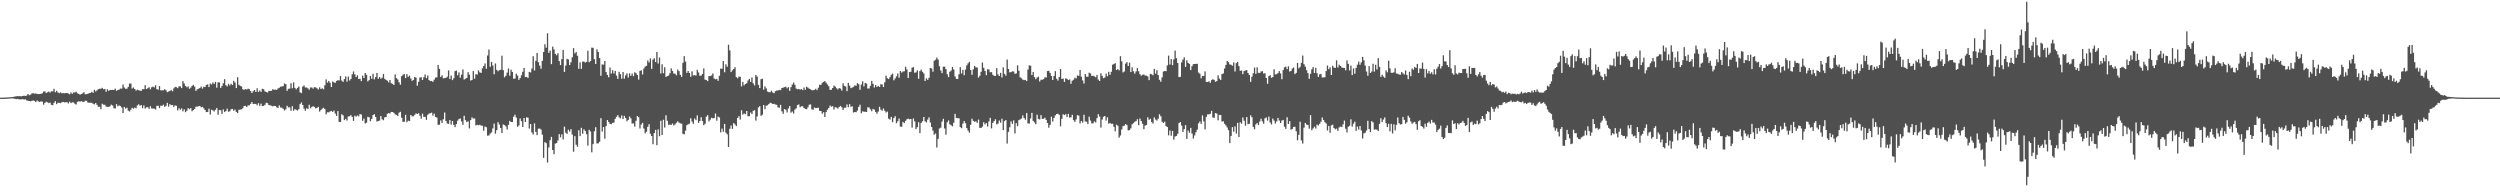 <svg xmlns="http://www.w3.org/2000/svg" width="1920" height="150"><path fill="#4f4f4f" d="M0 75h1v1H0zM1 75h1v1H1zM2 74.966h1v1H2zM3 74.961h1v1H3zM4 74.929h1v1H4zM5 74.826h1v1H5zM6 74.803h1v1H6zM7 74.659h1v1H7zM8 74.68h1v1H8zM9 74.519h1v1H9zM10 74.375h1v1.36H10zM11 74.105h1v1.79H11zM12 73.961h1v2.22H12zM13 73.785h1v2.133H13zM14 73.936h1v2.348H14zM15 73.805h1v2.522H15zM16 73.961h1v2.33H16zM17 73.753h1v2.371H17zM18 73.494h1v2.976H18zM19 73.684h1v2.591H19zM20 73.396h1v3.724H20zM21 72.198h1v5.214H21zM22 73.13h1v4.438H22zM23 72.684h1v5.148H23zM24 71.759h1v5.653H24zM25 71.542h1v5.637H25zM26 71.999h1v5.454H26zM27 71.759h1v6.622H27zM28 72.027h1v5.196H28zM29 72.313h1v5.587H29zM30 72.178h1v6.182H30zM31 72.038h1v5.809H31zM32 71.651h1v6.423H32zM33 70.319h1v10.08H33zM34 70.207h1v8.865H34zM35 71.491h1v6.654H35zM36 70.846h1v7.771H36zM37 70.315h1v8.894H37zM38 71.084h1v7.718H38zM39 70.104h1v10.439H39zM40 70.205h1v10.565H40zM41 68.182h1v10.847H41zM42 70.876h1v6.775H42zM43 69.745h1v10.24H43zM44 70.953h1v7.981H44zM45 71.626h1v7.345H45zM46 70.887h1v8.322H46zM47 71.693h1v6.857H47zM48 71.487h1v6.761H48zM49 71.626h1v7.059H49zM50 71.461h1v7.029H50zM51 71.395h1v7.1H51zM52 71.848h1v7.633H52zM53 72.4h1v5.704H53zM54 71.038h1v8.183H54zM55 72.025h1v6.58H55zM56 70.958h1v7.748H56zM57 71.029h1v8.652H57zM58 70.399h1v9.874H58zM59 71.615h1v6.599H59zM60 72.075h1v5.64H60zM61 72.72h1v5.367H61zM62 72.178h1v5.491H62zM63 71.7h1v6.505H63zM64 70.75h1v7.572H64zM65 72.416h1v4.919H65zM66 72.37h1v5.084H66zM67 72.045h1v6.702H67zM68 71.548h1v7.393H68zM69 71.329h1v7.562H69zM70 70.523h1v8.421H70zM71 71.262h1v8.448H71zM72 69.038h1v11.156H72zM73 70.242h1v8.872H73zM74 69.383h1v11.101H74zM75 68.456h1v13.568H75zM76 68.124h1v13.873H76zM77 68.172h1v15.67H77zM78 67.424h1v12.232H78zM79 68.502h1v11.868H79zM80 68.296h1v12.172H80zM81 70.457h1v11.421H81zM82 68.548h1v13.465H82zM83 69.77h1v12.376H83zM84 69.047h1v12.515H84zM85 69.138h1v11.263H85zM86 69.019h1v12.03H86zM87 69.125h1v13.992H87zM88 68.056h1v15.296H88zM89 69.711h1v10.302H89zM90 69.134h1v12.428H90zM91 68.827h1v12.119H91zM92 68.047h1v13.426H92zM93 68.051h1v14.614H93zM94 64.865h1v21.92H94zM95 67.168h1v14.948H95zM96 68.175h1v15.255H96zM97 68.108h1v14.642H97zM98 66.719h1v18.288H98zM99 64.146h1v21.46H99zM100 64.194h1v20.105H100zM101 67.98h1v14.786H101zM102 67.163h1v16.352H102zM103 68.356h1v14.303H103zM104 69.589h1v13.628H104zM105 68.921h1v12.101H105zM106 69.264h1v10.886H106zM107 69.633h1v11.536H107zM108 69.736h1v10.936H108zM109 68.456h1v14.63H109zM110 68.507h1v12.477H110zM111 65.456h1v17.963H111zM112 68.356h1v14.088H112zM113 67.751h1v14.534H113zM114 66.959h1v16.697H114zM115 68.589h1v13.01H115zM116 67.03h1v16.233H116zM117 66.522h1v16.883H117zM118 67.142h1v16.338H118zM119 65.488h1v18.64H119zM120 68.438h1v12.84H120zM121 68.9h1v12.337H121zM122 66.08h1v16.972H122zM123 69.376h1v11.778H123zM124 69.372h1v11.925H124zM125 69.305h1v11.073H125zM126 68.484h1v13.589H126zM127 69.317h1v11.916H127zM128 70.741h1v8.276H128zM129 70.26h1v11.648H129zM130 69.827h1v10.124H130zM131 69.017h1v11.719H131zM132 70.07h1v10.597H132zM133 67.907h1v14.207H133zM134 66.724h1v14.207H134zM135 66.971h1v14.276H135zM136 67.735h1v17.109H136zM137 66.28h1v16.883H137zM138 66.357h1v17.913H138zM139 67.63h1v15.631H139zM140 62.334h1v23.159H140zM141 64.176h1v19.78H141zM142 66.058h1v20.096H142zM143 67.06h1v17.986H143zM144 66.346h1v16.706H144zM145 68.177h1v15.663H145zM146 67.337h1v15.708H146zM147 65.987h1v19.485H147zM148 65.202h1v19.336H148zM149 66.529h1v17.148H149zM150 69.761h1v12.209H150zM151 68.552h1v13.301H151zM152 68.159h1v13.47H152zM153 67.596h1v13.779H153zM154 66.474h1v15.935H154zM155 68.069h1v13.992H155zM156 66.541h1v16.654H156zM157 66.84h1v17.688H157zM158 65.245h1v20.861H158zM159 64.833h1v21.14H159zM160 66.854h1v16.587H160zM161 64.124h1v23.825H161zM162 64.89h1v19.393H162zM163 63.306h1v21.465H163zM164 64.458h1v21.154H164zM165 62.856h1v21.479H165zM166 67.337h1v15.644H166zM167 63.242h1v24.82H167zM168 63.348h1v21.192H168zM169 67.538h1v17.169H169zM170 66.048h1v21.447H170zM171 63.952h1v20.092H171zM172 60.837h1v25.207H172zM173 65.421h1v19.888H173zM174 66.396h1v17.057H174zM175 64.35h1v21.481H175zM176 65.62h1v19.819H176zM177 64.286h1v19.622H177zM178 65.323h1v18.32H178zM179 62.038h1v23.003H179zM180 63.421h1v20.76H180zM181 67.614h1v18.334H181zM182 59.283h1v27.544H182zM183 65.144h1v19.16H183zM184 65.971h1v18.217H184zM185 66.422h1v17.556H185zM186 68.58h1v14.557H186zM187 68.958h1v12.454H187zM188 68.397h1v12.923H188zM189 68.768h1v13.431H189zM190 68.083h1v12.916H190zM191 68.511h1v12.325H191zM192 69.939h1v9.817H192zM193 71.429h1v6.885H193zM194 70.02h1v9.915H194zM195 69.136h1v10.609H195zM196 70.642h1v9.194H196zM197 67.786h1v13.133H197zM198 70.535h1v8.734H198zM199 69.473h1v11.849H199zM200 70.578h1v8.965H200zM201 68.147h1v13.33H201zM202 68.509h1v12.783H202zM203 70.123h1v10.362H203zM204 70.656h1v8.228H204zM205 71.063h1v8.212H205zM206 69.731h1v10.893H206zM207 69.816h1v11.108H207zM208 69.745h1v11.44H208zM209 68.504h1v13.214H209zM210 68.958h1v12.342H210zM211 68.752h1v12.644H211zM212 69.058h1v13.337H212zM213 68.001h1v14.88H213zM214 67.355h1v13.591H214zM215 66.57h1v15.946H215zM216 66.435h1v16.301H216zM217 66.142h1v17.436H217zM218 64.08h1v20.753H218zM219 64.668h1v19.316H219zM220 69.731h1v11.524H220zM221 68.211h1v14.255H221zM222 68.021h1v14.443H222zM223 63.961h1v21.147H223zM224 67.799h1v13.781H224zM225 63.304h1v21.742H225zM226 67.495h1v16.308H226zM227 68.683h1v15.688H227zM228 67.506h1v17.391H228zM229 66.41h1v17.473H229zM230 70.958h1v8.995H230zM231 71.512h1v7.111H231zM232 66.499h1v14.138H232zM233 65.586h1v17.805H233zM234 67.175h1v17.874H234zM235 67.216h1v15.976H235zM236 67.884h1v15.802H236zM237 68.939h1v11.52H237zM238 67.195h1v15.978H238zM239 67.172h1v14.932H239zM240 68.083h1v13.502H240zM241 66.909h1v15.241H241zM242 67.138h1v16.095H242zM243 67.843h1v15.017H243zM244 68.69h1v13.321H244zM245 67.067h1v18.636H245zM246 68.39h1v16.111H246zM247 67.783h1v15.619H247zM248 68.536h1v14.246H248zM249 65.467h1v18.302H249zM250 60.972h1v26.793H250zM251 63.448h1v22.797H251zM252 62.167h1v24.083H252zM253 63.563h1v22.051H253zM254 66.811h1v18.396H254zM255 62.553h1v23.436H255zM256 63.306h1v21.593H256zM257 63.599h1v23.616H257zM258 62.141h1v26.857H258zM259 61.581h1v23.71H259zM260 61.727h1v31.792H260zM261 58.495h1v35.23H261zM262 61.899h1v25.88H262zM263 62.853h1v25.775H263zM264 60.722h1v31.524H264zM265 58.676h1v32.584H265zM266 62.67h1v29.92H266zM267 58.781h1v30.659H267zM268 61.791h1v27.501H268zM269 60.683h1v27.764H269zM270 57.024h1v32.776H270zM271 54.874h1v37.954H271zM272 57.044h1v31.817H272zM273 59.168h1v30.41H273zM274 57.838h1v30.858H274zM275 60.596h1v28.821H275zM276 60.53h1v26.965H276zM277 62.327h1v25.692H277zM278 58.067h1v34.72H278zM279 59.887h1v31.19H279zM280 56.069h1v38.801H280zM281 57.456h1v36.807H281zM282 62.508h1v27.203H282zM283 61.553h1v28.533H283zM284 58.305h1v34.848H284zM285 60.512h1v30.842H285zM286 56.655h1v31.712H286zM287 60.954h1v26.752H287zM288 59.223h1v30.568H288zM289 55.989h1v37.356H289zM290 60.514h1v32.438H290zM291 59.118h1v33.463H291zM292 60.475h1v28.62H292zM293 59.688h1v31.904H293zM294 56.783h1v35.589H294zM295 60.514h1v29.586H295zM296 61.398h1v28.485H296zM297 61.995h1v25.418H297zM298 63.229h1v23.653H298zM299 61.416h1v25.786H299zM300 63.915h1v22.042H300zM301 64.382h1v21.643H301zM302 65.293h1v21.328H302zM303 57.266h1v30.579H303zM304 60.017h1v28.217H304zM305 61.034h1v28.1H305zM306 63.185h1v23.333H306zM307 65.014h1v20.863H307zM308 58.537h1v31.865H308zM309 57.362h1v36.219H309zM310 56.905h1v36.571H310zM311 59.935h1v28.222H311zM312 56.953h1v36.823H312zM313 58.987h1v33.685H313zM314 58.083h1v34.891H314zM315 60.244h1v28.068H315zM316 62.13h1v27.235H316zM317 61.388h1v27.885H317zM318 59.111h1v29.112H318zM319 59.695h1v27.404H319zM320 65.817h1v21.737H320zM321 62.835h1v24.131H321zM322 59.583h1v29.306H322zM323 59.365h1v31.751H323zM324 61.441h1v25.857H324zM325 59.358h1v30.458H325zM326 57.227h1v32.506H326zM327 59.999h1v32.039H327zM328 58.022h1v30.126H328zM329 61.496h1v25.731H329zM330 62.254h1v24.694H330zM331 62.153h1v24.385H331zM332 62.876h1v25.953H332zM333 61.185h1v26.095H333zM334 59.557h1v30.256H334zM335 59.381h1v30.954H335zM336 49.873h1v45.96H336zM337 52.881h1v42.852H337zM338 59.097h1v33.392H338zM339 57.802h1v36.619H339zM340 60.175h1v31.44H340zM341 60.031h1v26.402H341zM342 59.782h1v33.101H342zM343 58.928h1v35.898H343zM344 54.076h1v41.037H344zM345 60.647h1v31.547H345zM346 58.01h1v37.675H346zM347 61.539h1v31.465H347zM348 60.13h1v35.759H348zM349 54.639h1v43.01H349zM350 54.227h1v41.089H350zM351 57.781h1v34.884H351zM352 55.623h1v35.837H352zM353 59.631h1v31.309H353zM354 57.355h1v35.937H354zM355 53.343h1v42.559H355zM356 61.098h1v27.851H356zM357 60.477h1v31.859H357zM358 59.896h1v33.85H358zM359 55.433h1v37.755H359zM360 57.381h1v41.204H360zM361 61.86h1v30.389H361zM362 61.427h1v28.759H362zM363 54.586h1v36.443H363zM364 60.457h1v30.549H364zM365 56.957h1v39.343H365zM366 57.365h1v38.489H366zM367 54.089h1v42.101H367zM368 55.538h1v40.323H368zM369 56.03h1v40.407H369zM370 52.48h1v44.106H370zM371 50.75h1v49.657H371zM372 48.722h1v48.48H372zM373 52.773h1v44.983H373zM374 42.616h1v61.561H374zM375 38.049h1v65.988H375zM376 51.306h1v51.298H376zM377 47.582h1v54.081H377zM378 50.292h1v48.315H378zM379 57.03h1v37.915H379zM380 48.717h1v53.946H380zM381 53.652h1v46.354H381zM382 54.714h1v39.078H382zM383 53.904h1v41.714H383zM384 53.622h1v44.646H384zM385 42.741h1v59.446H385zM386 53.838h1v41.774H386zM387 59.315h1v36.761H387zM388 58.166h1v38.906H388zM389 55.749h1v43.733H389zM390 52.59h1v43.31H390zM391 58.136h1v34.71H391zM392 53.501h1v40.178H392zM393 55.259h1v38.428H393zM394 60.477h1v29.197H394zM395 60.306h1v27.828H395zM396 56.646h1v33.623H396zM397 58.04h1v39.293H397zM398 61.324h1v35.036H398zM399 59.962h1v31.009H399zM400 57.825h1v35.248H400zM401 55.11h1v42.438H401zM402 52.197h1v38.405H402zM403 59.18h1v34.518H403zM404 59.084h1v31.009H404zM405 59.846h1v30.597H405zM406 55.211h1v43.5H406zM407 55.671h1v39.565H407zM408 52.695h1v49.036H408zM409 43.208h1v60.071H409zM410 54.135h1v40.671H410zM411 46.735h1v54.536H411zM412 40.654h1v63.138H412zM413 47.747h1v51.048H413zM414 50.391h1v48.315H414zM415 52.798h1v46.738H415zM416 46.735h1v56.699H416zM417 39.928h1v81.282H417zM418 33.998h1v75.177H418zM419 36.678h1v73.287H419zM420 25.525h1v99.295H420zM421 40.588h1v72.621H421zM422 38.882h1v68.775H422zM423 49.255h1v55.871H423zM424 35.786h1v79.396H424zM425 37.962h1v80.451H425zM426 41.43h1v68.84H426zM427 42.513h1v67.338H427zM428 40.961h1v66.896H428zM429 46.967h1v56.052H429zM430 49.965h1v55.555H430zM431 45.344h1v57.835H431zM432 38.28h1v68.826H432zM433 55.193h1v42.092H433zM434 50.4h1v51.52H434zM435 45.154h1v57.617H435zM436 45.671h1v53.978H436zM437 49.981h1v51.103H437zM438 47.802h1v51.369H438zM439 43.973h1v59.414H439zM440 36.903h1v79.654H440zM441 41.064h1v63.527H441zM442 39.956h1v71.179H442zM443 42.787h1v69.925H443zM444 52.847h1v47.205H444zM445 47.807h1v56.722H445zM446 52.858h1v45.269H446zM447 47.285h1v55.431H447zM448 47.271h1v52.064H448zM449 48.035h1v52.641H449zM450 47.452h1v55.612H450zM451 38.949h1v72.856H451zM452 47.836h1v51.875H452zM453 46.891h1v54.072H453zM454 36.55h1v80.423H454zM455 36.717h1v73.971H455zM456 45.49h1v55.287H456zM457 49.091h1v48.606H457zM458 37.887h1v72.316H458zM459 39.887h1v70.167H459zM460 44.593h1v64.237H460zM461 58.173h1v32.605H461zM462 49.466h1v51.577H462zM463 49.64h1v47.878H463zM464 46.848h1v59.661H464zM465 55.367h1v41.52H465zM466 57.564h1v34.605H466zM467 59.317h1v34.429H467zM468 51.881h1v43.252H468zM469 56.499h1v38.911H469zM470 53.92h1v40.435H470zM471 56.442h1v37.734H471zM472 54.435h1v36.823H472zM473 58.058h1v31.648H473zM474 60.578h1v27.855H474zM475 55.131h1v34.99H475zM476 56.966h1v33.971H476zM477 60.471h1v28.231H477zM478 55.305h1v36.127H478zM479 60.434h1v28.494H479zM480 57.93h1v32.653H480zM481 56.371h1v36.816H481zM482 59.546h1v32.564H482zM483 56.38h1v33.042H483zM484 58.266h1v32.644H484zM485 56.506h1v38.377H485zM486 58.53h1v36.253H486zM487 55.515h1v41.788H487zM488 56.252h1v36.532H488zM489 57.582h1v31.57H489zM490 61.146h1v28.862H490zM491 54.474h1v44.216H491zM492 53.938h1v41.728H492zM493 57.193h1v37.148H493zM494 52.698h1v45.999H494zM495 51.073h1v51.282H495zM496 50.51h1v50.657H496zM497 46.452h1v51H497zM498 47.992h1v47.4H498zM499 44.831h1v57.846H499zM500 52.908h1v51.531H500zM501 45.772h1v65.013H501zM502 44.694h1v57.491H502zM503 47.658h1v52.014H503zM504 39.864h1v71.639H504zM505 48.82h1v50.561H505zM506 44.197h1v60.38H506zM507 56.401h1v36.347H507zM508 49.354h1v54.342H508zM509 56.209h1v35.734H509zM510 51.592h1v46.354H510zM511 59.157h1v29.412H511zM512 58.44h1v34.347H512zM513 58.054h1v37.805H513zM514 56.239h1v39.464H514zM515 52.535h1v43.365H515zM516 54.488h1v40.396H516zM517 56.406h1v39.95H517zM518 56.689h1v38.833H518zM519 57.79h1v36.461H519zM520 53.403h1v39.853H520zM521 54.62h1v39.531H521zM522 57.479h1v37.233H522zM523 59.068h1v35.963H523zM524 48.244h1v54.516H524zM525 43.092h1v60.151H525zM526 47.303h1v52.98H526zM527 55.966h1v40.208H527zM528 54.508h1v40.984H528zM529 56.071h1v38.885H529zM530 58.971h1v31.881H530zM531 54.774h1v38.624H531zM532 57.891h1v37.164H532zM533 57.699h1v33.346H533zM534 58.065h1v34.209H534zM535 53.629h1v34.983H535zM536 55.666h1v38.707H536zM537 58.191h1v34.736H537zM538 58.038h1v32.019H538zM539 56.829h1v36.146H539zM540 52.531h1v43.648H540zM541 61.118h1v33.937H541zM542 61.514h1v28.082H542zM543 62.313h1v26.157H543zM544 58.404h1v34.811H544zM545 58.427h1v33.461H545zM546 57.939h1v32.506H546zM547 56.399h1v34.468H547zM548 60.315h1v30.378H548zM549 60.915h1v26.292H549zM550 60.56h1v32.108H550zM551 62.061h1v27.494H551zM552 58.191h1v32.007H552zM553 52.677h1v49.002H553zM554 52.814h1v45.944H554zM555 46.873h1v54.278H555zM556 55.504h1v39.666H556zM557 49.406h1v52.422H557zM558 51.265h1v51.882H558zM559 34.314h1v78.583H559zM560 38.711h1v60.21H560zM561 55.341h1v41.039H561zM562 54.028h1v44.958H562zM563 53h1v41.563H563zM564 51.601h1v43.964H564zM565 59.175h1v37.707H565zM566 60.159h1v30.481H566zM567 58.82h1v30.371H567zM568 58.981h1v32.863H568zM569 66.373h1v18.29H569zM570 62.883h1v25.118H570zM571 65.543h1v21.6H571zM572 64.503h1v23.216H572zM573 63.906h1v21.344H573zM574 61.775h1v27.517H574zM575 60.631h1v28.547H575zM576 62.949h1v23.424H576zM577 59.468h1v28.112H577zM578 63.998h1v21.094H578zM579 65.662h1v18.956H579zM580 57.587h1v35.019H580zM581 58.813h1v30.693H581zM582 65.183h1v17.345H582zM583 67.632h1v13.905H583zM584 60.839h1v28.125H584zM585 60.445h1v27.61H585zM586 68.864h1v11.81H586zM587 66.309h1v17.578H587zM588 67.905h1v13.284H588zM589 70.285h1v10.588H589zM590 70.795h1v9.071H590zM591 70.802h1v8.073H591zM592 69.658h1v9.615H592zM593 71.001h1v8.904H593zM594 71.574h1v8.157H594zM595 70.058h1v10.224H595zM596 69.543h1v10.934H596zM597 69.468h1v12.891H597zM598 69.04h1v13.756H598zM599 69.2h1v11.312H599zM600 67.639h1v17.851H600zM601 67.257h1v20.149H601zM602 66.92h1v16.83H602zM603 66.559h1v17.757H603zM604 67.85h1v18.528H604zM605 66.907h1v16.379H605zM606 69.77h1v11.691H606zM607 66.907h1v19.638H607zM608 64.911h1v20.716H608zM609 63.396h1v23.774H609zM610 65.108h1v19.062H610zM611 67.976h1v15.223H611zM612 68.578h1v12.11H612zM613 68.356h1v11.838H613zM614 68.88h1v13.568H614zM615 68.307h1v13.252H615zM616 69.207h1v12.472H616zM617 67.179h1v15.745H617zM618 68.948h1v14.738H618zM619 66.611h1v17.253H619zM620 67.268h1v15.15H620zM621 68.106h1v12.341H621zM622 68.575h1v11.6H622zM623 69.253h1v14.644H623zM624 69.349h1v14.976H624zM625 69.028h1v13.532H625zM626 68.179h1v14.864H626zM627 69.209h1v13.694H627zM628 67.332h1v15.422H628zM629 65.096h1v20.057H629zM630 65.195h1v20.03H630zM631 63.572h1v23.758H631zM632 62.851h1v23.362H632zM633 62.274h1v27.59H633zM634 63.556h1v22.559H634zM635 64.847h1v19.453H635zM636 66.268h1v16.725H636zM637 69.047h1v11.98H637zM638 68.916h1v13.017H638zM639 67.591h1v13.962H639zM640 65.719h1v18.412H640zM641 66.536h1v15.777H641zM642 67.765h1v14.848H642zM643 68.681h1v14.786H643zM644 67.657h1v14.452H644zM645 68.049h1v13.321H645zM646 69.527h1v12.898H646zM647 64.005h1v20.469H647zM648 65.95h1v16.784H648zM649 66.456h1v16.239H649zM650 69.978h1v10.261H650zM651 63.691h1v18.677H651zM652 65.806h1v14.161H652zM653 67.676h1v14.285H653zM654 67.264h1v14.42H654zM655 66.662h1v19.753H655zM656 65.538h1v20.469H656zM657 65.92h1v20.3H657zM658 63.831h1v21.092H658zM659 64.643h1v17.485H659zM660 68.974h1v11.442H660zM661 64.945h1v22.039H661zM662 62.471h1v23.046H662zM663 66.362h1v19.462H663zM664 63.693h1v22.113H664zM665 64.197h1v21.817H665zM666 68.003h1v14.404H666zM667 67.953h1v14.612H667zM668 65.877h1v18.107H668zM669 62.112h1v23.287H669zM670 64.368h1v19.279H670zM671 67.232h1v16.928H671zM672 65.321h1v20.591H672zM673 66.827h1v20.522H673zM674 65.961h1v19.767H674zM675 66.756h1v15.264H675zM676 64.719h1v19.478H676zM677 64.794h1v20.229H677zM678 66.84h1v16.441H678zM679 63.201h1v21.852H679zM680 58.058h1v28.375H680zM681 60.123h1v25.576H681zM682 60.722h1v30.433H682zM683 59.235h1v32.605H683zM684 57.468h1v32.291H684zM685 56.532h1v37.327H685zM686 61.677h1v28.988H686zM687 60.255h1v28.984H687zM688 58.64h1v35.983H688zM689 56.401h1v36.725H689zM690 59.676h1v31.41H690zM691 54.543h1v42.694H691zM692 55.781h1v41.593H692zM693 54.945h1v38.7H693zM694 54.728h1v39.849H694zM695 51.254h1v41.584H695zM696 53.357h1v38.226H696zM697 59.898h1v31.234H697zM698 55.344h1v36.315H698zM699 55.151h1v36.242H699zM700 51.97h1v46.043H700zM701 51.565h1v39.439H701zM702 55.843h1v37.391H702zM703 55.545h1v43.621H703zM704 54.057h1v43.561H704zM705 60.509h1v33.326H705zM706 54.641h1v47.615H706zM707 53.419h1v41.002H707zM708 55.154h1v38H708zM709 56.429h1v33.431H709zM710 62.208h1v30.957H710zM711 60.159h1v33.871H711zM712 61.315h1v30.545H712zM713 59.743h1v30.35H713zM714 52.215h1v41.87H714zM715 52.567h1v44.96H715zM716 55.055h1v45.237H716zM717 46.639h1v56.818H717zM718 45.886h1v56.635H718zM719 44.215h1v69.075H719zM720 45.701h1v60.934H720zM721 50.887h1v47.814H721zM722 54.16h1v43.884H722zM723 56.163h1v37.242H723zM724 51.217h1v40.023H724zM725 51.221h1v47.423H725zM726 53.103h1v50.387H726zM727 57.044h1v36.839H727zM728 59.212h1v33.321H728zM729 55.106h1v40.378H729zM730 54.167h1v42.03H730zM731 51.414h1v45.628H731zM732 53.329h1v40.929H732zM733 58.669h1v28.771H733zM734 60.571h1v29.995H734zM735 60.706h1v30.101H735zM736 57.108h1v33.729H736zM737 51.629h1v45.99H737zM738 56.429h1v42.035H738zM739 53.664h1v41.268H739zM740 57.749h1v35.232H740zM741 53.439h1v41.245H741zM742 50.214h1v48.176H742zM743 48.626h1v51.698H743zM744 47.504h1v54.404H744zM745 53.691h1v42.172H745zM746 57.461h1v33.74H746zM747 53.226h1v39.581H747zM748 50.647h1v42.868H748zM749 51.748h1v41.446H749zM750 51.867h1v42.518H750zM751 59.615h1v32.241H751zM752 58.141h1v40.044H752zM753 55.165h1v43.095H753zM754 47.999h1v49.24H754zM755 52.068h1v41.856H755zM756 54.401h1v41.206H756zM757 57.71h1v36.736H757zM758 53.229h1v43.951H758zM759 53.339h1v39.892H759zM760 55.518h1v34.99H760zM761 55.383h1v43.209H761zM762 57.388h1v37.047H762zM763 58.244h1v34.738H763zM764 58.317h1v33.291H764zM765 52.332h1v43.156H765zM766 57.124h1v37.819H766zM767 58.347h1v34.221H767zM768 55.973h1v38.244H768zM769 59.486h1v31.717H769zM770 51.693h1v48.238H770zM771 56.703h1v36.258H771zM772 58.088h1v34.07H772zM773 45.731h1v64.479H773zM774 52.972h1v48.258H774zM775 55.575h1v42.181H775zM776 55.415h1v37.842H776zM777 54.776h1v40.325H777zM778 54.95h1v37.512H778zM779 56.689h1v45.825H779zM780 56.387h1v38.21H780zM781 50.196h1v46.699H781zM782 54.323h1v37.977H782zM783 59.351h1v32.353H783zM784 60.091h1v30.941H784zM785 61.15h1v27.466H785zM786 61.523h1v29.094H786zM787 61.375h1v30.515H787zM788 62.256h1v24.575H788zM789 53.414h1v41.291H789zM790 50.178h1v44.747H790zM791 50.5h1v40.494H791zM792 57.671h1v29.007H792zM793 55.229h1v37.594H793zM794 59.164h1v34.88H794zM795 60.809h1v34.555H795zM796 59.544h1v28.59H796zM797 58.878h1v32.399H797zM798 62.565h1v29.213H798zM799 61.226h1v27.182H799zM800 61.233h1v30.06H800zM801 60.782h1v30.433H801zM802 59.381h1v31.046H802zM803 59.484h1v32.644H803zM804 54.597h1v39.799H804zM805 54.357h1v43.681H805zM806 56.023h1v39.876H806zM807 58.392h1v31.227H807zM808 61.425h1v31.95H808zM809 58.328h1v32.369H809zM810 54.63h1v33.976H810zM811 60.464h1v27.095H811zM812 61.919h1v25.438H812zM813 59.177h1v29.039H813zM814 53.009h1v43.994H814zM815 60.601h1v30.68H815zM816 60.315h1v27.448H816zM817 62.883h1v25.562H817zM818 60.184h1v27.452H818zM819 60.592h1v29.341H819zM820 61.507h1v25.949H820zM821 61.013h1v29.304H821zM822 64.382h1v25.708H822zM823 62.013h1v26.143H823zM824 61.242h1v31.074H824zM825 59.658h1v33.946H825zM826 60.194h1v31.485H826zM827 57.98h1v30.487H827zM828 58.191h1v30.62H828zM829 53.785h1v41.057H829zM830 58.9h1v34.044H830zM831 61.755h1v32.415H831zM832 64.178h1v23.99H832zM833 56.813h1v36.493H833zM834 58.882h1v34.601H834zM835 58.926h1v36.361H835zM836 55.79h1v33.795H836zM837 56.351h1v36.237H837zM838 58.321h1v36.432H838zM839 58.157h1v36.578H839zM840 58.601h1v34.644H840zM841 59.331h1v34.74H841zM842 57.55h1v33.214H842zM843 61.143h1v26.558H843zM844 62.208h1v27.352H844zM845 56.275h1v41.719H845zM846 58.262h1v33.543H846zM847 60.077h1v29.625H847zM848 59.553h1v29.547H848zM849 56.47h1v36.141H849zM850 58.498h1v31.618H850zM851 55.151h1v39.787H851zM852 57.431h1v36.956H852zM853 55.099h1v40.043H853zM854 49.738h1v45.273H854zM855 49.097h1v48.288H855zM856 48.495h1v52.387H856zM857 53.819h1v41.932H857zM858 53.066h1v43.518H858zM859 54.025h1v51.685H859zM860 43.158h1v60.904H860zM861 47.104h1v52.328H861zM862 55.605h1v41.314H862zM863 54.865h1v41.605H863zM864 48.834h1v46.384H864zM865 47.701h1v48.439H865zM866 50.697h1v49.512H866zM867 48.106h1v51.758H867zM868 55.367h1v43.168H868zM869 51.7h1v43.788H869zM870 54.744h1v39.821H870zM871 56.573h1v36.94H871zM872 54.861h1v38.203H872zM873 52.286h1v39.281H873zM874 54.751h1v41.401H874zM875 56.996h1v34.019H875zM876 58.152h1v34.811H876zM877 57.404h1v37.622H877zM878 57.186h1v42.033H878zM879 58.015h1v38.423H879zM880 58.079h1v37.869H880zM881 58.738h1v31.373H881zM882 61.517h1v30.481H882zM883 56.747h1v34.482H883zM884 57.058h1v36.734H884zM885 57.827h1v37.1H885zM886 52.874h1v37.301H886zM887 56.58h1v35.205H887zM888 53.906h1v38.73H888zM889 57.639h1v33.52H889zM890 61.269h1v26.498H890zM891 62.796h1v26.503H891zM892 59.393h1v34.044H892zM893 54.959h1v39.494H893zM894 54.458h1v38.975H894zM895 54.698h1v42.117H895zM896 50.237h1v47.308H896zM897 42.682h1v61.238H897zM898 49.576h1v50.639H898zM899 45.415h1v58.81H899zM900 50.031h1v50.533H900zM901 45.683h1v61.563H901zM902 38.878h1v65.976H902zM903 44.71h1v59.709H903zM904 48.36h1v54.418H904zM905 59.166h1v35.34H905zM906 59.001h1v34.683H906zM907 47.923h1v48.469H907zM908 45.802h1v55.585H908zM909 44.014h1v55.175H909zM910 51.37h1v44.733H910zM911 46.246h1v60.38H911zM912 48.267h1v51.998H912zM913 49.109h1v52.898H913zM914 53.812h1v44.374H914zM915 50.858h1v51.767H915zM916 49.249h1v57.121H916zM917 49.104h1v54.884H917zM918 49.086h1v52.449H918zM919 48.953h1v50.652H919zM920 55.696h1v39.039H920zM921 56.561h1v36.741H921zM922 60.118h1v34.99H922zM923 58.333h1v30.318H923zM924 58.317h1v34.93H924zM925 54.856h1v44.532H925zM926 62.869h1v26.894H926zM927 63.032h1v24.809H927zM928 62.391h1v25.427H928zM929 63.588h1v23.884H929zM930 61.526h1v23.639H930zM931 60.764h1v29.435H931zM932 61.368h1v29.101H932zM933 62.78h1v24.097H933zM934 62.26h1v24.948H934zM935 57.854h1v34.571H935zM936 60.352h1v27.926H936zM937 61.395h1v26.942H937zM938 56.898h1v36.425H938zM939 56.353h1v36.832H939zM940 52.595h1v42.506H940zM941 49.894h1v46.455H941zM942 46.857h1v51.032H942zM943 47.788h1v52.213H943zM944 49.445h1v60.483H944zM945 49.745h1v54.653H945zM946 50.462h1v47.182H946zM947 47.946h1v53.209H947zM948 54.893h1v42.177H948zM949 48.486h1v54.065H949zM950 47.596h1v46.77H950zM951 50.8h1v54.427H951zM952 54.369h1v39.542H952zM953 54.14h1v40.879H953zM954 56.93h1v33.271H954zM955 54.575h1v38.132H955zM956 54.131h1v42.394H956zM957 53.824h1v36.088H957zM958 56.053h1v39.38H958zM959 57.614h1v37.395H959zM960 62.823h1v25.766H960zM961 58.864h1v31.222H961zM962 56.284h1v41.151H962zM963 51.867h1v47.407H963zM964 56.669h1v38.878H964zM965 51.72h1v42.735H965zM966 55.936h1v40.062H966zM967 56.131h1v37.212H967zM968 54.849h1v36.34H968zM969 54.659h1v38.581H969zM970 56.465h1v38.499H970zM971 56.266h1v34.642H971zM972 59.926h1v30.291H972zM973 64.35h1v28.288H973zM974 58.486h1v31.083H974zM975 57.763h1v36.363H975zM976 59.729h1v35.818H976zM977 59.187h1v31.897H977zM978 53.172h1v39.439H978zM979 57.136h1v37.727H979zM980 56.976h1v36.26H980zM981 56.094h1v34.479H981zM982 54.632h1v37.915H982zM983 56.358h1v38.109H983zM984 60.835h1v31.776H984zM985 53.815h1v38.304H985zM986 51.688h1v45.615H986zM987 51.125h1v47.851H987zM988 53.091h1v36.953H988zM989 50.961h1v44.257H989zM990 54.948h1v38.086H990zM991 54.501h1v45.09H991zM992 52.638h1v46.379H992zM993 51.801h1v45.692H993zM994 56.944h1v40.366H994zM995 55.971h1v44.85H995zM996 48.351h1v59.35H996zM997 52.46h1v51.055H997zM998 51.366h1v42.108H998zM999 48.269h1v59.609H999zM1000 42.65h1v67.574H1000zM1001 49.294h1v48.762H1001zM1002 51.169h1v43.223H1002zM1003 53.909h1v41.719H1003zM1004 56.163h1v39.89H1004zM1005 60.516h1v38.318H1005zM1006 56.747h1v31.662H1006zM1007 53.224h1v46.809H1007zM1008 51.51h1v47.107H1008zM1009 56.012h1v41.259H1009zM1010 52.052h1v46.677H1010zM1011 56.264h1v39.421H1011zM1012 59.033h1v37.393H1012zM1013 57.127h1v38.022H1013zM1014 56.705h1v36.802H1014zM1015 59.491h1v30.758H1015zM1016 59.461h1v32.676H1016zM1017 59.335h1v34.53H1017zM1018 54.586h1v40.222H1018zM1019 50.349h1v49.867H1019zM1020 53.126h1v43.598H1020zM1021 51.759h1v50.24H1021zM1022 57.575h1v38.725H1022zM1023 50.512h1v45.253H1023zM1024 51.869h1v46.429H1024zM1025 52.155h1v47.148H1025zM1026 46.358h1v52.424H1026zM1027 51.835h1v48.64H1027zM1028 49.649h1v48.18H1028zM1029 50.668h1v46.569H1029zM1030 51.796h1v45.807H1030zM1031 52.137h1v43.362H1031zM1032 52.213h1v40.387H1032zM1033 54.018h1v44.825H1033zM1034 46.369h1v55.351H1034zM1035 49.068h1v48.258H1035zM1036 54.085h1v42.454H1036zM1037 50.42h1v41.229H1037zM1038 57.676h1v39.549H1038zM1039 52.59h1v42.371H1039zM1040 56.57h1v36.851H1040zM1041 52.178h1v48.306H1041zM1042 49.647h1v47.576H1042zM1043 47.33h1v52.218H1043zM1044 49.725h1v47.036H1044zM1045 47.891h1v52.303H1045zM1046 43.689h1v62.673H1046zM1047 46.323h1v56.109H1047zM1048 50.4h1v51.552H1048zM1049 54.913h1v45.354H1049zM1050 58.177h1v34.61H1050zM1051 50.748h1v48.329H1051zM1052 55.996h1v45.445H1052zM1053 54.939h1v38.107H1053zM1054 48.94h1v45.04H1054zM1055 55.007h1v44.569H1055zM1056 49.695h1v49.629H1056zM1057 53.341h1v46.249H1057zM1058 44.627h1v55.994H1058zM1059 51.329h1v43.781H1059zM1060 59.045h1v31.765H1060zM1061 57.401h1v36.338H1061zM1062 58.752h1v33.03H1062zM1063 59.768h1v30.371H1063zM1064 54.048h1v40.558H1064zM1065 55.563h1v42.026H1065zM1066 46.623h1v48.448H1066zM1067 52.499h1v48.407H1067zM1068 55.898h1v39.217H1068zM1069 55.93h1v46.592H1069zM1070 55.538h1v39.934H1070zM1071 52.423h1v47.729H1071zM1072 56.495h1v39.327H1072zM1073 56.673h1v33.566H1073zM1074 57.264h1v37.34H1074zM1075 57.369h1v38.263H1075zM1076 55.289h1v40.025H1076zM1077 56.323h1v33.438H1077zM1078 57.22h1v34.813H1078zM1079 54.131h1v40.867H1079zM1080 57.481h1v36.425H1080zM1081 60.798h1v28.07H1081zM1082 55.103h1v35.262H1082zM1083 58.523h1v34.738H1083zM1084 52.597h1v42.49H1084zM1085 53.538h1v40.554H1085zM1086 51.382h1v42.193H1086zM1087 52.158h1v43.115H1087zM1088 49.12h1v50.565H1088zM1089 56.044h1v37.086H1089zM1090 52.544h1v39.835H1090zM1091 52.723h1v44.024H1091zM1092 48.017h1v49.368H1092zM1093 52.945h1v45.793H1093zM1094 59.555h1v35.413H1094zM1095 53.103h1v44.273H1095zM1096 56.351h1v38.016H1096zM1097 54.467h1v38.926H1097zM1098 56.641h1v38.231H1098zM1099 55.476h1v36.592H1099zM1100 57.156h1v36.972H1100zM1101 53.176h1v40.952H1101zM1102 57.193h1v38.565H1102zM1103 52.716h1v48.691H1103zM1104 51.217h1v48.499H1104zM1105 49.226h1v49.597H1105zM1106 52.608h1v43.829H1106zM1107 50.798h1v54.356H1107zM1108 42.423h1v64.372H1108zM1109 47.097h1v58.732H1109zM1110 47.182h1v51.073H1110zM1111 49.903h1v46.422H1111zM1112 51.492h1v50.604H1112zM1113 38.489h1v63.742H1113zM1114 52.551h1v49.627H1114zM1115 56.257h1v36.217H1115zM1116 57.456h1v37.83H1116zM1117 50.118h1v44.479H1117zM1118 56.424h1v42.694H1118zM1119 57.131h1v37.553H1119zM1120 55.746h1v39.915H1120zM1121 56.131h1v38.329H1121zM1122 56.055h1v38.025H1122zM1123 53.016h1v39.799H1123zM1124 52.966h1v41.428H1124zM1125 52.853h1v43.861H1125zM1126 56.28h1v39.744H1126zM1127 59.722h1v30.826H1127zM1128 50.942h1v50.494H1128zM1129 56.717h1v37.292H1129zM1130 52.1h1v41.261H1130zM1131 52.245h1v43.772H1131zM1132 52.1h1v42.9H1132zM1133 57.568h1v37.83H1133zM1134 58.708h1v33.955H1134zM1135 57.101h1v38.464H1135zM1136 55.323h1v39.32H1136zM1137 58.106h1v33.314H1137zM1138 59.635h1v29.43H1138zM1139 57.669h1v33.509H1139zM1140 57.479h1v35.473H1140zM1141 61.942h1v25.569H1141zM1142 64.108h1v21.222H1142zM1143 65.442h1v20.698H1143zM1144 62.849h1v29.32H1144zM1145 65.552h1v16.519H1145zM1146 64.487h1v19.112H1146zM1147 64.918h1v20.881H1147zM1148 67.104h1v16.283H1148zM1149 66.428h1v15.534H1149zM1150 68.01h1v15.324H1150zM1151 69.5h1v11.158H1151zM1152 69.736h1v11.128H1152zM1153 70.871h1v9.595H1153zM1154 70.523h1v8.299H1154zM1155 71.29h1v7.054H1155zM1156 70.274h1v9.167H1156zM1157 72.272h1v6.514H1157zM1158 71.288h1v7.045H1158zM1159 71.526h1v6.526H1159zM1160 72.366h1v4.791H1160zM1161 71.878h1v6.574H1161zM1162 72.134h1v5.85H1162zM1163 71.919h1v6.411H1163zM1164 72.56h1v5.434H1164zM1165 72.02h1v5.356H1165zM1166 72.398h1v5.58H1166zM1167 71.761h1v6.658H1167zM1168 70.393h1v8.194H1168zM1169 71.841h1v6.011H1169zM1170 71.258h1v8.208H1170zM1171 71.027h1v7.986H1171zM1172 71.468h1v8.448H1172zM1173 70.67h1v8.329H1173zM1174 70.754h1v7.958H1174zM1175 71.18h1v7.613H1175zM1176 69.608h1v10.957H1176zM1177 70.963h1v8.361H1177zM1178 69.12h1v11.861H1178zM1179 70.557h1v10.913H1179zM1180 68.658h1v11.547H1180zM1181 70.402h1v8.434H1181zM1182 71.169h1v7.002H1182zM1183 70.988h1v8.716H1183zM1184 71.166h1v8.038H1184zM1185 71.036h1v7.475H1185zM1186 69.843h1v9.872H1186zM1187 69.138h1v12.067H1187zM1188 65.824h1v18.267H1188zM1189 66.547h1v19.3H1189zM1190 64.522h1v22.19H1190zM1191 62.487h1v25.125H1191zM1192 57.092h1v34.898H1192zM1193 53.515h1v44.315H1193zM1194 52.242h1v48.13H1194zM1195 51.478h1v47.114H1195zM1196 48.528h1v52.712H1196zM1197 47.431h1v57.372H1197zM1198 42.803h1v56.23H1198zM1199 55.991h1v41.616H1199zM1200 39.066h1v72.85H1200zM1201 43.469h1v68.528H1201zM1202 48.5h1v58.954H1202zM1203 44.387h1v55.354H1203zM1204 49.599h1v53.415H1204zM1205 51.379h1v54.937H1205zM1206 43.117h1v67.604H1206zM1207 41.723h1v68.517H1207zM1208 52.016h1v47.62H1208zM1209 43.057h1v59.284H1209zM1210 47.092h1v55.132H1210zM1211 43.14h1v62.426H1211zM1212 38.072h1v68.741H1212zM1213 44.68h1v62.287H1213zM1214 44.424h1v61.076H1214zM1215 48.66h1v56.255H1215zM1216 47.067h1v57.109H1216zM1217 49.672h1v50.618H1217zM1218 44.655h1v59.263H1218zM1219 50.148h1v46.85H1219zM1220 43.9h1v56.818H1220zM1221 37.049h1v67.256H1221zM1222 53.593h1v48.126H1222zM1223 57.832h1v33.593H1223zM1224 57.024h1v38.201H1224zM1225 49.471h1v49.151H1225zM1226 53.934h1v44.223H1226zM1227 51.414h1v48.05H1227zM1228 55.101h1v43.749H1228zM1229 58.109h1v35.995H1229zM1230 59.175h1v33.433H1230zM1231 61.475h1v27.553H1231zM1232 56.779h1v34.079H1232zM1233 58.603h1v34.127H1233zM1234 52.478h1v43.651H1234zM1235 53.222h1v44.958H1235zM1236 49.729h1v49.455H1236zM1237 50.34h1v53.598H1237zM1238 50.233h1v52.067H1238zM1239 44.92h1v58.157H1239zM1240 50.972h1v47.388H1240zM1241 39.784h1v62.701H1241zM1242 43.382h1v62.133H1242zM1243 39.53h1v61.623H1243zM1244 49.736h1v49.02H1244zM1245 42.995h1v60.618H1245zM1246 43.453h1v61.096H1246zM1247 42.833h1v61.568H1247zM1248 41.416h1v65.074H1248zM1249 43.197h1v61.639H1249zM1250 45.431h1v50.833H1250zM1251 46.623h1v51.977H1251zM1252 51.482h1v44.397H1252zM1253 51.345h1v51.783H1253zM1254 45.68h1v59.073H1254zM1255 44.481h1v59.693H1255zM1256 43.286h1v62.792H1256zM1257 44.712h1v52.895H1257zM1258 53.272h1v48.068H1258zM1259 38.734h1v70.916H1259zM1260 50.034h1v54.058H1260zM1261 47.804h1v55.033H1261zM1262 44.298h1v56.113H1262zM1263 56.41h1v41.795H1263zM1264 53.968h1v41.584H1264zM1265 51.748h1v52.465H1265zM1266 51.32h1v50.46H1266zM1267 48.633h1v52.515H1267zM1268 47.239h1v59.155H1268zM1269 44.543h1v60.673H1269zM1270 47.182h1v51.034H1270zM1271 51.732h1v45.196H1271zM1272 43.563h1v63.133H1272zM1273 43.046h1v58.675H1273zM1274 41.691h1v61.54H1274zM1275 41.853h1v67.487H1275zM1276 46.639h1v60.501H1276zM1277 34.975h1v77.981H1277zM1278 39.551h1v74.369H1278zM1279 36.52h1v73.337H1279zM1280 46.298h1v55.225H1280zM1281 41.73h1v70.105H1281zM1282 46.346h1v61.655H1282zM1283 34.799h1v79.377H1283zM1284 39.791h1v68.975H1284zM1285 52.119h1v47.464H1285zM1286 44.204h1v58.395H1286zM1287 47.472h1v53.328H1287zM1288 39.498h1v68.306H1288zM1289 47.502h1v55.072H1289zM1290 51.514h1v50.57H1290zM1291 50.018h1v46.821H1291zM1292 46.165h1v61.28H1292zM1293 36.234h1v70.197H1293zM1294 43.169h1v57.581H1294zM1295 46.573h1v58.721H1295zM1296 42.05h1v63.351H1296zM1297 47.635h1v52.014H1297zM1298 47.056h1v56.695H1298zM1299 45.415h1v60.753H1299zM1300 51.237h1v43.371H1300zM1301 41.045h1v69.821H1301zM1302 34.969h1v76.883H1302zM1303 37.901h1v76.205H1303zM1304 41.377h1v70.021H1304zM1305 51.78h1v46.475H1305zM1306 48.775h1v52.939H1306zM1307 48.054h1v56.372H1307zM1308 41.187h1v72.051H1308zM1309 37.244h1v72.962H1309zM1310 40.331h1v74.191H1310zM1311 43.945h1v62.852H1311zM1312 48.457h1v56.768H1312zM1313 46.69h1v61.106H1313zM1314 50.473h1v50.401H1314zM1315 54.813h1v43.193H1315zM1316 53.428h1v44.768H1316zM1317 50.581h1v49.838H1317zM1318 45.509h1v54.234H1318zM1319 47.839h1v54.205H1319zM1320 37.809h1v63.351H1320zM1321 45.95h1v58.592H1321zM1322 49.892h1v54.619H1322zM1323 38.651h1v76.084H1323zM1324 32.279h1v82.637H1324zM1325 42.508h1v62.751H1325zM1326 36.395h1v67.491H1326zM1327 50.814h1v53.857H1327zM1328 45.671h1v59.066H1328zM1329 45.948h1v66.304H1329zM1330 44.293h1v66.054H1330zM1331 39.393h1v60.632H1331zM1332 42.931h1v57.75H1332zM1333 47.433h1v53.786H1333zM1334 51.807h1v49.384H1334zM1335 44.252h1v56.615H1335zM1336 44.957h1v54.209H1336zM1337 39.29h1v65.537H1337zM1338 39.725h1v67.782H1338zM1339 48.459h1v51.68H1339zM1340 46.101h1v56.402H1340zM1341 46.284h1v58.368H1341zM1342 42.263h1v60.982H1342zM1343 46.896h1v59.025H1343zM1344 41.913h1v61.103H1344zM1345 53.066h1v42.074H1345zM1346 43.764h1v57.855H1346zM1347 43.181h1v63.628H1347zM1348 46.967h1v51.3H1348zM1349 47.992h1v54.841H1349zM1350 47.472h1v50.819H1350zM1351 51.588h1v49.238H1351zM1352 49.91h1v47.242H1352zM1353 54.565h1v44.067H1353zM1354 52.29h1v44.532H1354zM1355 52.1h1v48.45H1355zM1356 49.443h1v52.792H1356zM1357 50.62h1v48.164H1357zM1358 49.516h1v51.817H1358zM1359 49.274h1v52.483H1359zM1360 48.189h1v54.605H1360zM1361 50.077h1v50.151H1361zM1362 52.645h1v46.45H1362zM1363 53.039h1v42.978H1363zM1364 52.107h1v48.556H1364zM1365 47.742h1v56.69H1365zM1366 49.807h1v51.923H1366zM1367 55.685h1v41.337H1367zM1368 51.473h1v48.16H1368zM1369 50.878h1v48.073H1369zM1370 54.215h1v40.059H1370zM1371 44.735h1v52.419H1371zM1372 46.163h1v54.154H1372zM1373 52.629h1v50.749H1373zM1374 46.646h1v53.731H1374zM1375 54.575h1v41.312H1375zM1376 54.968h1v47.208H1376zM1377 51.498h1v42.062H1377zM1378 46.685h1v51.012H1378zM1379 48.269h1v52.2H1379zM1380 48.262h1v50.492H1380zM1381 48.738h1v47.64H1381zM1382 55.257h1v41.497H1382zM1383 51.324h1v47.345H1383zM1384 45.003h1v62.36H1384zM1385 50.37h1v50.634H1385zM1386 51.652h1v47.276H1386zM1387 56.383h1v36.963H1387zM1388 54.224h1v39.355H1388zM1389 52.217h1v43.429H1389zM1390 53.833h1v44.257H1390zM1391 57.122h1v40.391H1391zM1392 53.481h1v47.054H1392zM1393 56.158h1v38.13H1393zM1394 58.429h1v34.589H1394zM1395 54.012h1v43.99H1395zM1396 54.522h1v44.834H1396zM1397 55.396h1v40.549H1397zM1398 46.859h1v54.951H1398zM1399 49.452h1v55.535H1399zM1400 54.135h1v42.783H1400zM1401 56.099h1v36.226H1401zM1402 48.262h1v51.561H1402zM1403 43.753h1v62.584H1403zM1404 43.135h1v64.372H1404zM1405 52.123h1v50.158H1405zM1406 53.165h1v52.227H1406zM1407 52.389h1v50.998H1407zM1408 44.433h1v62.021H1408zM1409 42.21h1v66.967H1409zM1410 49.693h1v55.784H1410zM1411 51.059h1v53.431H1411zM1412 49.532h1v50.373H1412zM1413 52.199h1v43.811H1413zM1414 51.64h1v46.869H1414zM1415 56.964h1v38.412H1415zM1416 51.384h1v49.007H1416zM1417 56.751h1v37.434H1417zM1418 53.54h1v47.304H1418zM1419 54.682h1v40.801H1419zM1420 54.943h1v40.007H1420zM1421 53.284h1v37.029H1421zM1422 60.773h1v33.063H1422zM1423 54.481h1v43.619H1423zM1424 57.005h1v35.491H1424zM1425 53.712h1v44.857H1425zM1426 48.695h1v49.483H1426zM1427 56.282h1v38.526H1427zM1428 54.371h1v41.06H1428zM1429 49.432h1v50.815H1429zM1430 52.283h1v45.173H1430zM1431 42.458h1v65.017H1431zM1432 46.955h1v51.289H1432zM1433 42.931h1v63.962H1433zM1434 49.557h1v52.575H1434zM1435 53.666h1v45.166H1435zM1436 50.322h1v50.318H1436zM1437 49.951h1v55.42H1437zM1438 53.854h1v37.134H1438zM1439 51.359h1v46.088H1439zM1440 52.888h1v40.899H1440zM1441 50.887h1v46.368H1441zM1442 52.309h1v51.131H1442zM1443 49.933h1v47.787H1443zM1444 31.954h1v81.252H1444zM1445 32.776h1v73.113H1445zM1446 52.226h1v44.642H1446zM1447 46.362h1v56.498H1447zM1448 36.564h1v76.972H1448zM1449 44.037h1v67.114H1449zM1450 39.677h1v74.186H1450zM1451 41.455h1v69.428H1451zM1452 36.488h1v68.265H1452zM1453 41.393h1v78.62H1453zM1454 31.039h1v89.327H1454zM1455 29.675h1v95.079H1455zM1456 46.376h1v56.791H1456zM1457 36.74h1v76.734H1457zM1458 41.309h1v70.641H1458zM1459 43.618h1v59.384H1459zM1460 51.331h1v54.919H1460zM1461 45.893h1v58.858H1461zM1462 51.727h1v46.125H1462zM1463 52.121h1v42.728H1463zM1464 53.05h1v43.399H1464zM1465 45.282h1v56.409H1465zM1466 48.322h1v53.58H1466zM1467 50.901h1v46.766H1467zM1468 50.574h1v44.717H1468zM1469 48.889h1v54.754H1469zM1470 53.648h1v47.89H1470zM1471 46.591h1v49.435H1471zM1472 47.829h1v56.146H1472zM1473 45.513h1v56.363H1473zM1474 48.644h1v52.264H1474zM1475 51.134h1v42.87H1475zM1476 37.546h1v69.263H1476zM1477 44.112h1v55.912H1477zM1478 45.664h1v53.747H1478zM1479 42.059h1v61.023H1479zM1480 46.783h1v56.782H1480zM1481 46.639h1v57.217H1481zM1482 50.789h1v48.876H1482zM1483 52.061h1v47.194H1483zM1484 51.51h1v46.368H1484zM1485 51.343h1v46.571H1485zM1486 51.205h1v52.472H1486zM1487 50.409h1v55.491H1487zM1488 45.392h1v53.168H1488zM1489 39.242h1v64.667H1489zM1490 47.072h1v59.444H1490zM1491 45.515h1v57.938H1491zM1492 50.734h1v46.981H1492zM1493 49.001h1v58.279H1493zM1494 37.701h1v70.085H1494zM1495 41.83h1v66.871H1495zM1496 47.033h1v58.396H1496zM1497 46.193h1v57.034H1497zM1498 46.149h1v60.522H1498zM1499 46.024h1v57.807H1499zM1500 47.859h1v55.354H1500zM1501 48.209h1v51.511H1501zM1502 53.654h1v41.998H1502zM1503 52.993h1v47.011H1503zM1504 48.637h1v53.413H1504zM1505 45.868h1v58.157H1505zM1506 44.872h1v55.514H1506zM1507 50.132h1v49.705H1507zM1508 50.823h1v46.617H1508zM1509 42.723h1v62.431H1509zM1510 41.313h1v65.093H1510zM1511 36.859h1v74.848H1511zM1512 42.215h1v67.375H1512zM1513 44.536h1v60.368H1513zM1514 49.548h1v58.43H1514zM1515 39.359h1v70.243H1515zM1516 29.375h1v84.715H1516zM1517 39.487h1v74.067H1517zM1518 44.513h1v57.983H1518zM1519 40.295h1v66.86H1519zM1520 37.415h1v72.687H1520zM1521 40.514h1v74.878H1521zM1522 38.251h1v76.416H1522zM1523 30.544h1v92.156H1523zM1524 22.478h1v105.296H1524zM1525 42.364h1v67.043H1525zM1526 51.235h1v50.593H1526zM1527 49.78h1v53.271H1527zM1528 42.801h1v62.751H1528zM1529 38.406h1v70.121H1529zM1530 42.224h1v63.268H1530zM1531 58.614h1v33.259H1531zM1532 51.235h1v46.212H1532zM1533 46.294h1v53.967H1533zM1534 45.57h1v59.318H1534zM1535 51.698h1v47.16H1535zM1536 33.996h1v81.987H1536zM1537 50.066h1v48.711H1537zM1538 53.128h1v46.873H1538zM1539 45.337h1v58.492H1539zM1540 42.945h1v68.144H1540zM1541 47.649h1v53.859H1541zM1542 51.276h1v50.066H1542zM1543 48.134h1v52.602H1543zM1544 44.433h1v63.825H1544zM1545 48.333h1v53.536H1545zM1546 49.1h1v53.106H1546zM1547 38.381h1v66.187H1547zM1548 44.387h1v57.407H1548zM1549 41.911h1v58.068H1549zM1550 37.541h1v73.738H1550zM1551 27.109h1v96.784H1551zM1552 22.655h1v101.563H1552zM1553 34.824h1v89.151H1553zM1554 48.335h1v55.702H1554zM1555 23.943h1v98.48H1555zM1556 1.33h1v140.973H1556zM1557 17.214h1v118.563H1557zM1558 36.806h1v71.749H1558zM1559 38.61h1v71.236H1559zM1560 35.042h1v84.793H1560zM1561 32.158h1v85.088H1561zM1562 44.044h1v61.291H1562zM1563 28.709h1v93.474H1563zM1564 34.724h1v84.15H1564zM1565 42.634h1v68.624H1565zM1566 43.879h1v69.611H1566zM1567 32.842h1v79.247H1567zM1568 33.609h1v77.381H1568zM1569 38.31h1v75.23H1569zM1570 36.813h1v70.609H1570zM1571 44.046h1v66.853H1571zM1572 36.587h1v79.753H1572zM1573 42.036h1v58.583H1573zM1574 40.556h1v66.855H1574zM1575 33.348h1v78.283H1575zM1576 30.515h1v89.471H1576zM1577 33.444h1v87.7H1577zM1578 38.113h1v75.518H1578zM1579 39.326h1v72.222H1579zM1580 41.888h1v72.328H1580zM1581 44.328h1v57.958H1581zM1582 49.635h1v49.943H1582zM1583 55.536h1v36.409H1583zM1584 41.57h1v68.904H1584zM1585 42.27h1v73.248H1585zM1586 41.437h1v67.567H1586zM1587 48.356h1v53.186H1587zM1588 47.772h1v54.676H1588zM1589 49.427h1v51.762H1589zM1590 48.864h1v51.501H1590zM1591 45.621h1v60.483H1591zM1592 45.193h1v55.74H1592zM1593 51.476h1v43.914H1593zM1594 53.684h1v44.418H1594zM1595 52.345h1v43.353H1595zM1596 54.433h1v42.662H1596zM1597 48.926h1v53.518H1597zM1598 47.326h1v57.752H1598zM1599 37.642h1v70.927H1599zM1600 45.227h1v61.392H1600zM1601 50.603h1v51.589H1601zM1602 41.002h1v64.813H1602zM1603 50.523h1v50.094H1603zM1604 37.36h1v74.617H1604zM1605 40.315h1v64.882H1605zM1606 48.626h1v59.863H1606zM1607 37.358h1v65.09H1607zM1608 35.033h1v75.386H1608zM1609 39.947h1v70.771H1609zM1610 38.777h1v75.306H1610zM1611 36.955h1v66.956H1611zM1612 49.594h1v51.337H1612zM1613 46.852h1v53.243H1613zM1614 48.665h1v54.186H1614zM1615 44.392h1v53.902H1615zM1616 47.086h1v57.871H1616zM1617 42.368h1v62.003H1617zM1618 57.09h1v39.876H1618zM1619 47.058h1v58.041H1619zM1620 50.203h1v52.142H1620zM1621 49.908h1v46.113H1621zM1622 51.67h1v45.122H1622zM1623 52.835h1v44.214H1623zM1624 50.924h1v49.462H1624zM1625 52.668h1v42.6H1625zM1626 58.065h1v32.245H1626zM1627 59.64h1v29.531H1627zM1628 52.245h1v40.343H1628zM1629 51.659h1v42.634H1629zM1630 51.254h1v53.314H1630zM1631 52.357h1v44.168H1631zM1632 53.046h1v44.163H1632zM1633 45.721h1v57.359H1633zM1634 49.917h1v48.105H1634zM1635 46.935h1v52.573H1635zM1636 42.487h1v67.288H1636zM1637 45.774h1v55.081H1637zM1638 39.079h1v79.709H1638zM1639 39.494h1v83.024H1639zM1640 46.799h1v47.237H1640zM1641 41.277h1v61.19H1641zM1642 45.982h1v57.878H1642zM1643 51.002h1v49.812H1643zM1644 52.126h1v41.696H1644zM1645 54.298h1v41.781H1645zM1646 47.427h1v48.915H1646zM1647 49.606h1v52.527H1647zM1648 50.837h1v48.585H1648zM1649 54.012h1v42.186H1649zM1650 45.028h1v58.968H1650zM1651 37.633h1v65.525H1651zM1652 46.04h1v59.796H1652zM1653 50.603h1v52.52H1653zM1654 52.265h1v48.304H1654zM1655 49.869h1v52.055H1655zM1656 46.214h1v56.851H1656zM1657 42.531h1v70.687H1657zM1658 41.666h1v73.314H1658zM1659 39.07h1v67.732H1659zM1660 44.623h1v60.655H1660zM1661 41.116h1v64.349H1661zM1662 48.164h1v59.018H1662zM1663 42.769h1v69.332H1663zM1664 43.027h1v60.011H1664zM1665 48.841h1v53.607H1665zM1666 46.564h1v54.392H1666zM1667 48.928h1v51.206H1667zM1668 36.96h1v71.472H1668zM1669 49.29h1v50.966H1669zM1670 44.987h1v59.048H1670zM1671 47.818h1v55.278H1671zM1672 37.976h1v79.911H1672zM1673 47.628h1v57.569H1673zM1674 46.637h1v54.285H1674zM1675 51.46h1v55.251H1675zM1676 50.741h1v50.483H1676zM1677 46.561h1v63.303H1677zM1678 37.534h1v70.277H1678zM1679 24.055h1v85.003H1679zM1680 34.612h1v71.554H1680zM1681 35.875h1v76.455H1681zM1682 37.434h1v75.356H1682zM1683 33.195h1v79.313H1683zM1684 31.684h1v80.927H1684zM1685 41.652h1v65.102H1685zM1686 49.564h1v48.283H1686zM1687 50.949h1v47.471H1687zM1688 48.459h1v49.698H1688zM1689 45.941h1v54.037H1689zM1690 49.255h1v50.476H1690zM1691 45.751h1v63.909H1691zM1692 52.59h1v44.685H1692zM1693 51.585h1v46.432H1693zM1694 43.181h1v62.403H1694zM1695 47.237h1v56.951H1695zM1696 47.955h1v57.833H1696zM1697 52.251h1v49.082H1697zM1698 50.18h1v48.721H1698zM1699 42.714h1v60.675H1699zM1700 43.151h1v62.328H1700zM1701 49.944h1v56.681H1701zM1702 48.898h1v49.741H1702zM1703 47.058h1v55.409H1703zM1704 48.365h1v56.526H1704zM1705 48.717h1v51.57H1705zM1706 50.839h1v47.258H1706zM1707 47.788h1v56.617H1707zM1708 49.251h1v51.497H1708zM1709 49.992h1v52.749H1709zM1710 55.531h1v36.78H1710zM1711 48.93h1v48.379H1711zM1712 50.34h1v48.592H1712zM1713 52.375h1v44.699H1713zM1714 51.892h1v49.732H1714zM1715 55.341h1v39.931H1715zM1716 55.772h1v36.917H1716zM1717 52.075h1v46.127H1717zM1718 53.934h1v47.947H1718zM1719 48.818h1v54.603H1719zM1720 41.21h1v65.983H1720zM1721 43.442h1v59.599H1721zM1722 44.724h1v64.303H1722zM1723 42.794h1v76.157H1723zM1724 40.004h1v66.457H1724zM1725 51.599h1v48.483H1725zM1726 47.44h1v52.531H1726zM1727 50.338h1v47.164H1727zM1728 43.813h1v59.879H1728zM1729 39.807h1v66.928H1729zM1730 48.626h1v55.843H1730zM1731 54.172h1v41.753H1731zM1732 53.471h1v42.584H1732zM1733 59.873h1v29.702H1733zM1734 57.55h1v33.449H1734zM1735 60.704h1v29.986H1735zM1736 48.381h1v53.065H1736zM1737 48.818h1v60.758H1737zM1738 53.181h1v41.948H1738zM1739 49.853h1v49.066H1739zM1740 44.144h1v59.897H1740zM1741 44.801h1v58.434H1741zM1742 49.148h1v56.04H1742zM1743 44.978h1v66.258H1743zM1744 46.484h1v65.489H1744zM1745 41.821h1v58.478H1745zM1746 47.276h1v58.02H1746zM1747 44.939h1v55.777H1747zM1748 45.989h1v56.246H1748zM1749 46.2h1v68.702H1749zM1750 47.678h1v49.792H1750zM1751 46.765h1v51.952H1751zM1752 49.651h1v48.112H1752zM1753 50.519h1v49.368H1753zM1754 50.539h1v48.137H1754zM1755 53.439h1v42.905H1755zM1756 53.156h1v47.388H1756zM1757 50.942h1v49.258H1757zM1758 53.568h1v47.748H1758zM1759 48.351h1v51.339H1759zM1760 52.554h1v42.866H1760zM1761 52.819h1v44.28H1761zM1762 47.923h1v49.029H1762zM1763 39.567h1v67.031H1763zM1764 43.403h1v59.29H1764zM1765 45.337h1v52.579H1765zM1766 44.382h1v56.262H1766zM1767 41.595h1v63.081H1767zM1768 48.619h1v49.551H1768zM1769 53.849h1v43.642H1769zM1770 52.798h1v46.086H1770zM1771 52.123h1v45.477H1771zM1772 53.119h1v39.171H1772zM1773 59.502h1v36.793H1773zM1774 55.126h1v38.295H1774zM1775 56.575h1v37.235H1775zM1776 45.959h1v57.391H1776zM1777 51.682h1v46.132H1777zM1778 58.383h1v33.559H1778zM1779 52.732h1v44.058H1779zM1780 49.64h1v48.075H1780zM1781 56.268h1v35.031H1781zM1782 53.371h1v49.311H1782zM1783 50.947h1v45.8H1783zM1784 51.308h1v47.503H1784zM1785 52.126h1v45.461H1785zM1786 51.551h1v51.087H1786zM1787 52.405h1v45.166H1787zM1788 53.043h1v47.233H1788zM1789 51.109h1v45.033H1789zM1790 52.007h1v45.116H1790zM1791 59.152h1v37.07H1791zM1792 58.447h1v33.342H1792zM1793 58.981h1v31.637H1793zM1794 59.777h1v31.975H1794zM1795 61.777h1v27.16H1795zM1796 58.624h1v32.131H1796zM1797 57.351h1v34.184H1797zM1798 49.711h1v46.894H1798zM1799 51.508h1v40.792H1799zM1800 58.841h1v32.625H1800zM1801 55.527h1v32.907H1801zM1802 57.903h1v34.743H1802zM1803 52.801h1v46.052H1803zM1804 46.323h1v61.964H1804zM1805 48.763h1v57.723H1805zM1806 45.332h1v65.404H1806zM1807 42.041h1v58.253H1807zM1808 48.788h1v59.375H1808zM1809 52.931h1v44.82H1809zM1810 59.164h1v33.948H1810zM1811 56.392h1v34.374H1811zM1812 61.707h1v32.154H1812zM1813 59.715h1v33.145H1813zM1814 54.263h1v36.34H1814zM1815 57.41h1v33.763H1815zM1816 61.61h1v26.063H1816zM1817 57.898h1v31.971H1817zM1818 62.045h1v26.091H1818zM1819 59.168h1v31.465H1819zM1820 56.513h1v35.956H1820zM1821 53.396h1v46.285H1821zM1822 53.984h1v44.276H1822zM1823 58.811h1v34.072H1823zM1824 58.475h1v34.113H1824zM1825 59.09h1v33.046H1825zM1826 56.124h1v40.522H1826zM1827 56.639h1v39.757H1827zM1828 52.876h1v43.914H1828zM1829 55.241h1v38.038H1829zM1830 58.248h1v29.483H1830zM1831 60.004h1v34.093H1831zM1832 58.637h1v35.347H1832zM1833 58.326h1v33.962H1833zM1834 61.276h1v26.764H1834zM1835 57.408h1v36.294H1835zM1836 58.125h1v35.132H1836zM1837 62.366h1v26.67H1837zM1838 60.155h1v31.094H1838zM1839 62.931h1v24.015H1839zM1840 62.011h1v27.42H1840zM1841 63.723h1v25.981H1841zM1842 62.821h1v26.587H1842zM1843 60.889h1v27.917H1843zM1844 55.051h1v33.094H1844zM1845 54.687h1v37.464H1845zM1846 52.048h1v49.698H1846zM1847 54.975h1v42.918H1847zM1848 54.398h1v54.411H1848zM1849 36.001h1v73.941H1849zM1850 34.66h1v72.639H1850zM1851 41.354h1v76.42H1851zM1852 34.518h1v71.488H1852zM1853 40.544h1v71.907H1853zM1854 47.745h1v46.873H1854zM1855 52.576h1v47.562H1855zM1856 51.821h1v47.576H1856zM1857 54.934h1v36.992H1857zM1858 52.441h1v41.218H1858zM1859 58.115h1v34.532H1859zM1860 58.248h1v35.388H1860zM1861 59.53h1v30.801H1861zM1862 55.646h1v35.937H1862zM1863 53.963h1v37.514H1863zM1864 60.475h1v32.172H1864zM1865 61.929h1v24.681H1865zM1866 67.371h1v16.32H1866zM1867 65.348h1v18.176H1867zM1868 66.854h1v15.848H1868zM1869 68.14h1v14.244H1869zM1870 69.47h1v11.749H1870zM1871 69.926h1v10.506H1871zM1872 70.894h1v8.004H1872zM1873 71.754h1v7.455H1873zM1874 72.725h1v4.694H1874zM1875 73.002h1v3.621H1875zM1876 73.386h1v3.211H1876zM1877 73.064h1v3.587H1877zM1878 73.666h1v2.978H1878zM1879 74.339h1v1.918H1879zM1880 74.325h1v1.49H1880zM1881 74.455h1v1.339H1881zM1882 74.54h1v1.117H1882zM1883 74.606h1v1.03H1883zM1884 74.636h1v1H1884zM1885 74.787h1v1H1885zM1886 74.858h1v1H1886zM1887 74.863h1v1H1887zM1888 74.897h1v1H1888zM1889 74.924h1v1H1889zM1890 74.954h1v1H1890zM1891 74.968h1v1H1891zM1892 74.979h1v1H1892zM1893 74.993h1v1H1893zM1894 74.993h1v1H1894zM1895 74.998h1v1H1895zM1896 75h1v1H1896zM1897 75h1v1H1897zM1898 75h1v1H1898zM1899 75h1v1H1899zM1900 75h1v1H1900zM1901 75h1v1H1901zM1902 75h1v1H1902zM1903 75h1v1H1903zM1904 75h1v1H1904zM1905 75h1v1H1905zM1906 75h1v1H1906zM1907 75h1v1H1907zM1908 75h1v1H1908zM1909 75h1v1H1909zM1910 75h1v1H1910zM1911 75h1v1H1911zM1912 75h1v1H1912zM1913 75h1v1H1913zM1914 75h1v1H1914zM1915 75h1v1H1915zM1916 75h1v1H1916zM1917 75h1v1H1917zM1918 75h1v1H1918zM1919 75h1v1H1919z"/></svg>